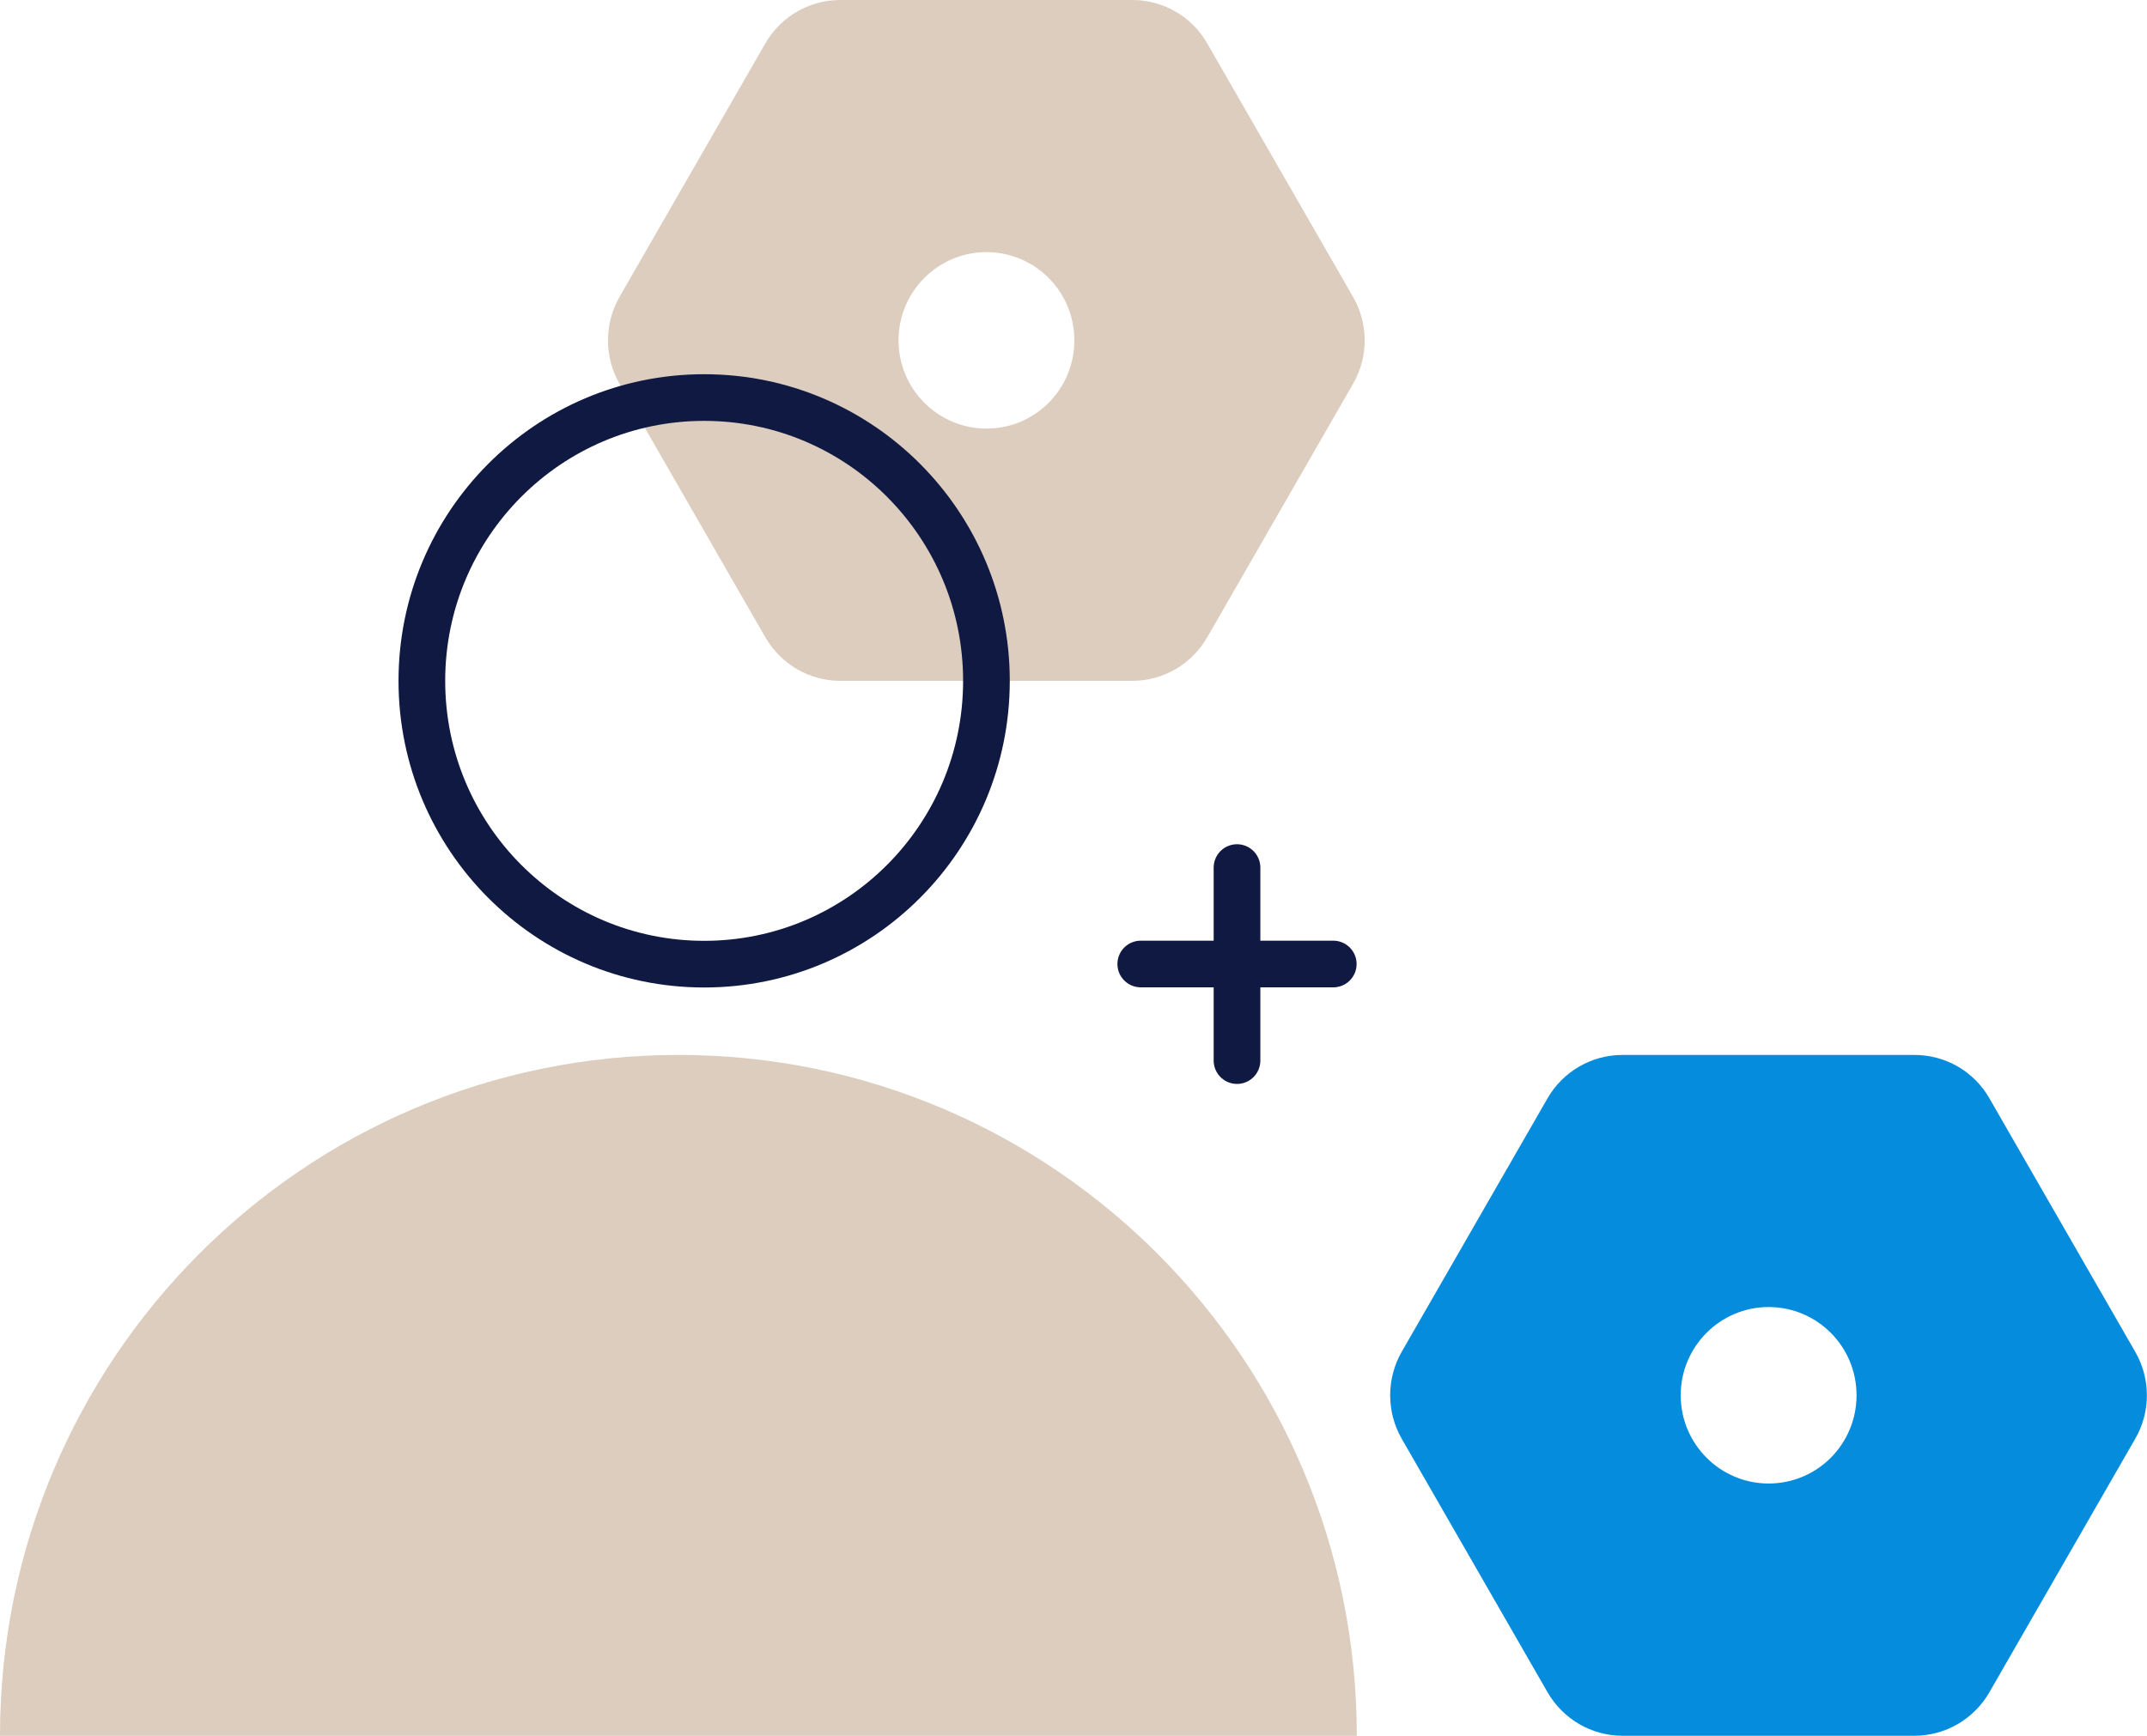 <svg width="115" height="93" viewBox="0 0 115 93" fill="none" xmlns="http://www.w3.org/2000/svg">
<g clip-path="url(#clip0_3557_1138)">
<path d="M114.369 72.426L106.557 58.843C105.733 57.399 104.202 56.521 102.537 56.521H86.912C85.255 56.521 83.725 57.399 82.892 58.843L75.08 72.426C74.256 73.87 74.256 75.643 75.08 77.086L82.892 90.67C83.725 92.114 85.255 93 86.912 93H102.537C104.194 93 105.724 92.114 106.557 90.67L114.369 77.086C115.202 75.651 115.202 73.87 114.369 72.426ZM94.733 79.484C92.135 79.484 90.024 77.365 90.024 74.756C90.024 72.148 92.135 70.029 94.733 70.029C97.332 70.029 99.442 72.139 99.442 74.756C99.442 77.373 97.34 79.484 94.733 79.484Z" fill="#058CDC"/>
<path d="M72.473 15.905L64.661 2.322C63.837 0.878 62.306 0 60.641 0H45.016C43.359 0 41.829 0.878 40.996 2.322L33.184 15.905C32.36 17.349 32.36 19.122 33.184 20.565L40.996 34.149C41.829 35.593 43.359 36.479 45.016 36.479H60.641C62.298 36.479 63.828 35.593 64.661 34.149L72.473 20.565C73.306 19.13 73.306 17.349 72.473 15.905ZM52.837 22.963C50.239 22.963 48.128 20.844 48.128 18.235C48.128 15.627 50.239 13.508 52.837 13.508C55.436 13.508 57.546 15.618 57.546 18.235C57.546 20.852 55.444 22.963 52.837 22.963Z" fill="#DCCDBE"/>
<path d="M61.103 51.65H71.414" stroke="#0F1941" stroke-width="2.5" stroke-linecap="round" stroke-linejoin="round"/>
<path d="M66.258 46.483V56.825" stroke="#0F1941" stroke-width="2.5" stroke-linecap="round" stroke-linejoin="round"/>
<path d="M37.717 51.658C46.067 51.658 52.837 44.862 52.837 36.479C52.837 28.096 46.067 21.3 37.717 21.3C29.366 21.3 22.596 28.096 22.596 36.479C22.596 44.862 29.366 51.658 37.717 51.658Z" stroke="#0F1941" stroke-width="2.5" stroke-linecap="round" stroke-linejoin="round"/>
<path d="M72.675 93C72.675 72.857 56.411 56.521 36.337 56.521C16.264 56.521 0 72.857 0 93H72.675Z" fill="#DCCDBE"/>
</g>
<defs>
<clipPath id="clip0_3557_1138">
<rect width="115" height="93" fill="white"/>
</clipPath>
</defs>
</svg>
